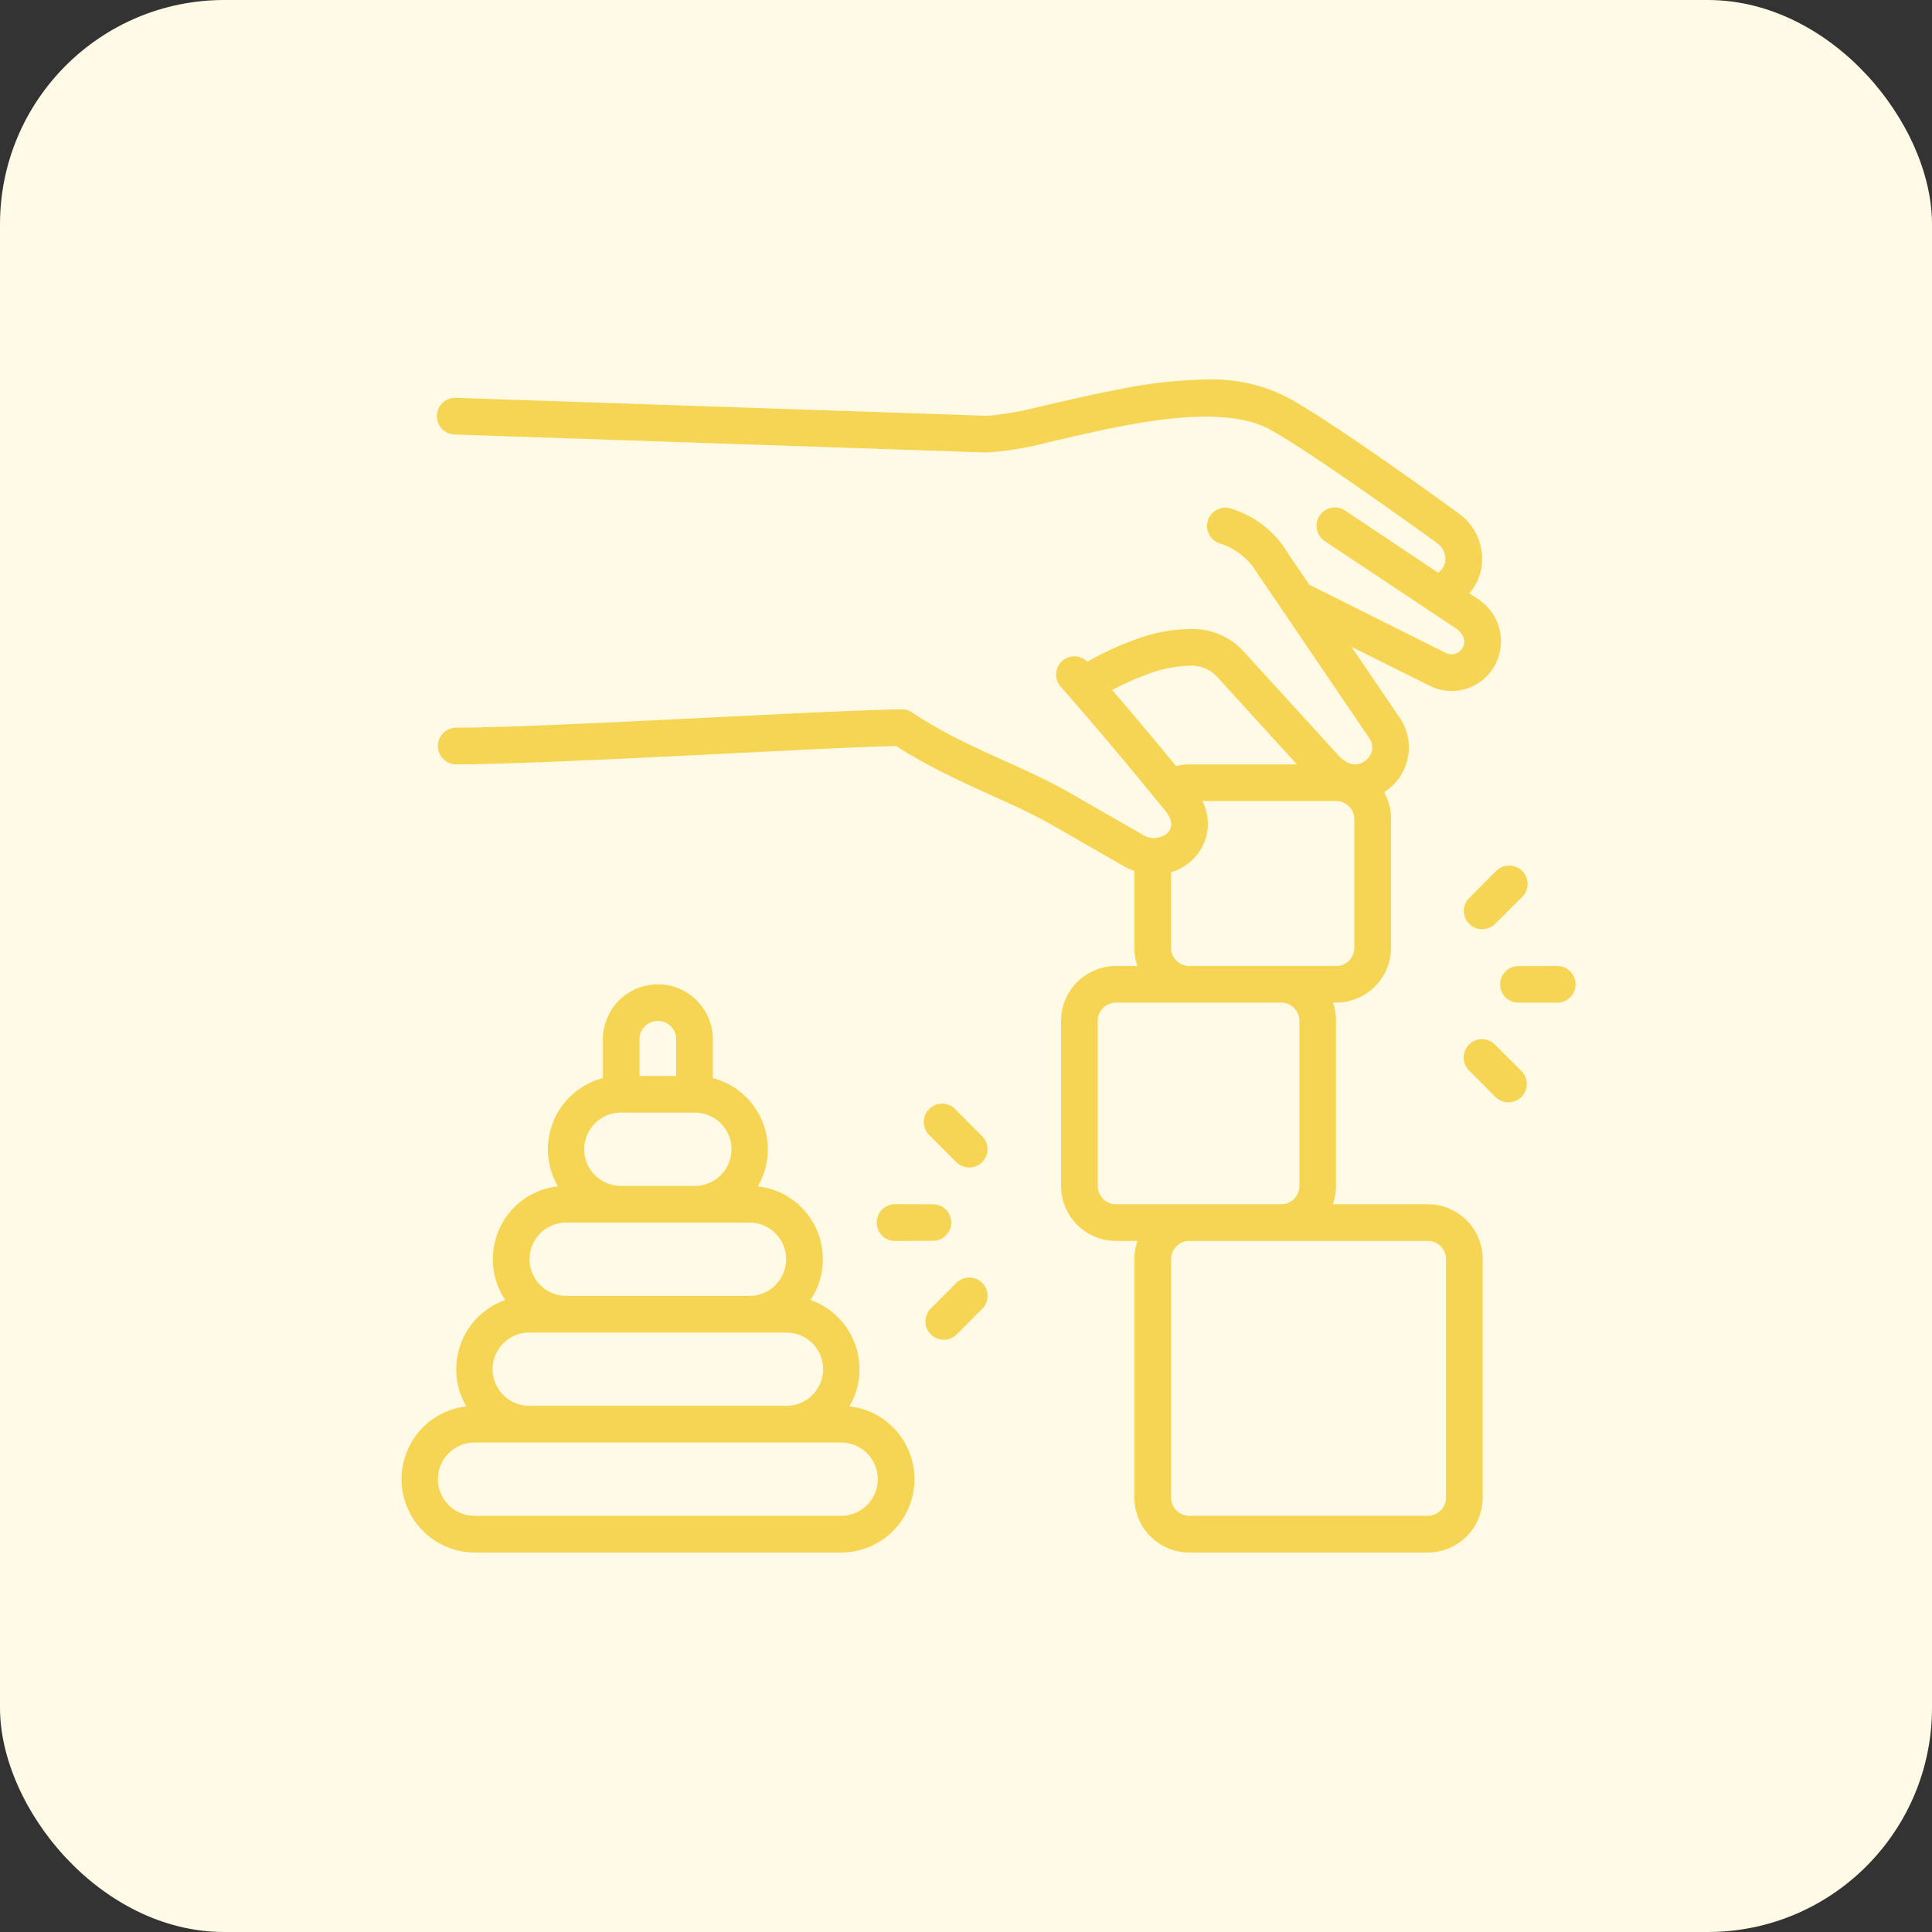 <svg xmlns="http://www.w3.org/2000/svg" width="112" height="112" viewBox="0 0 112 112">
  <rect x="0" y="0" width="112" height="112" fill="#333333" stroke="none"/>
  <g id="sp_2" transform="translate(-781 -3182.5)">
    <rect id="Rectangle_170" data-name="Rectangle 170" width="112" height="112" rx="13" transform="translate(781 3182.5)" fill="#fffae5"/>
    <g id="layer1" transform="translate(804.261 3204.5)">
      <path id="path12963" d="M41.661.561c-1.692.315-3.306.708-4.667,1.019a18.773,18.773,0,0,1-3,.525L3.187,1.063a1.064,1.064,0,1,0-.118,2.125L33.947,4.232a18.383,18.383,0,0,0,3.518-.581c1.385-.316,2.971-.7,4.588-1,3.234-.6,6.446-.825,8.4.3,2.558,1.434,9.468,6.44,9.569,6.514a1.136,1.136,0,0,1,.494,1.137,1.1,1.1,0,0,1-.407.6L54.737,7.612A1.064,1.064,0,1,0,53.56,9.384l7.618,5.07c.539.429.521.846.32,1.139a.725.725,0,0,1-.961.249L52.643,11.9,51.41,10.09A5.792,5.792,0,0,0,48.03,7.463a1.062,1.062,0,1,0-.508,2.063,3.826,3.826,0,0,1,2.055,1.631c.564.848,1.1,1.616,1.6,2.353q2.483,3.663,4.968,7.325a.926.926,0,0,1-.251,1.255c-.271.216-.809.45-1.509-.237l-5.558-6.093a4.016,4.016,0,0,0-3.113-1.295,9.294,9.294,0,0,0-3.161.612,16.9,16.9,0,0,0-2.777,1.287,1.059,1.059,0,1,0-1.507,1.49c2.133,2.426,4.225,4.937,5.968,7.082.635.723.359,1.18.178,1.361a1.231,1.231,0,0,1-1.519.041l-4.126-2.368c-2.867-1.647-6.05-2.6-9.169-4.675a1.069,1.069,0,0,0-.6-.172c-4.141.036-20.638,1.062-25.814,1.062a1.062,1.062,0,1,0,0,2.125c5.368,0,21.7-1,25.5-1.06,3.21,2.051,6.556,3.148,9.019,4.563l4.126,2.368a4.063,4.063,0,0,0,.666.311v4.443A3.161,3.161,0,0,0,42.679,34H41.442a3.184,3.184,0,0,0-3.192,3.187v9.564a3.183,3.183,0,0,0,3.192,3.185h1.239A3.156,3.156,0,0,0,42.5,51V64.812A3.183,3.183,0,0,0,45.692,68H59.5a3.183,3.183,0,0,0,3.192-3.185V51A3.184,3.184,0,0,0,59.5,47.811H54.006a3.151,3.151,0,0,0,.183-1.06V37.186a3.156,3.156,0,0,0-.178-1.065h.174a3.183,3.183,0,0,0,3.192-3.185V25.5a3.07,3.07,0,0,0-.4-1.565,2.73,2.73,0,0,0,.231-.174,3.054,3.054,0,0,0,.735-4.059l-2.86-4.208,4.5,2.243a2.846,2.846,0,0,0,3.673-.94,2.911,2.911,0,0,0-.666-3.947,1,1,0,0,0-.1-.077l-.569-.375a3.172,3.172,0,0,0,.662-1.3,3.238,3.238,0,0,0-1.168-3.248c-.024-.02-.046-.036-.071-.054,0,0-6.878-5.027-9.843-6.69A9.492,9.492,0,0,0,46.811,0a27.248,27.248,0,0,0-5.151.56Zm5.578,16.611,4.682,5.14H45.693a3.193,3.193,0,0,0-.776.1C43.7,20.932,42.469,19.454,41.208,18a16,16,0,0,1,2.052-.913,7.4,7.4,0,0,1,2.411-.494,2.046,2.046,0,0,1,1.567.581Zm-.8,7.265h7.744A1.056,1.056,0,0,1,55.252,25.5v7.437A1.057,1.057,0,0,1,54.185,34H45.693a1.057,1.057,0,0,1-1.067-1.06V28.564a3.05,3.05,0,0,0,1.357-.836,2.891,2.891,0,0,0,.458-3.291Zm16.991,4.094L61.911,30.06a1.06,1.06,0,1,0,1.5,1.5l1.529-1.523a1.065,1.065,0,1,0-1.507-1.5Zm1.332,5.474a1.059,1.059,0,1,0,0,2.119l2.156,0A1.065,1.065,0,1,0,66.944,34ZM14.876,35.062a3.192,3.192,0,0,0-3.188,3.192V40.5a4.262,4.262,0,0,0-2.606,6.273A4.229,4.229,0,0,0,5.313,51a4.161,4.161,0,0,0,.718,2.364,4.251,4.251,0,0,0-2.843,4.013,4.119,4.119,0,0,0,.585,2.15A4.251,4.251,0,0,0,4.252,68H25.5a4.251,4.251,0,0,0,.479-8.475,4.121,4.121,0,0,0,.585-2.15,4.251,4.251,0,0,0-2.843-4.013A4.161,4.161,0,0,0,24.438,51a4.229,4.229,0,0,0-3.769-4.223A4.262,4.262,0,0,0,18.063,40.5V38.253a3.192,3.192,0,0,0-3.188-3.192Zm26.567,1.062H51a1.056,1.056,0,0,1,1.067,1.062v9.564A1.057,1.057,0,0,1,51,47.811H41.443a1.057,1.057,0,0,1-1.067-1.06V37.186a1.056,1.056,0,0,1,1.067-1.062ZM14.876,37.186a1.059,1.059,0,0,1,1.063,1.067v2.121H13.813V38.253a1.059,1.059,0,0,1,1.063-1.067Zm47.8,1.056a1.063,1.063,0,0,0-.768,1.82l1.521,1.529a1.065,1.065,0,1,0,1.507-1.507L63.41,38.564a1.064,1.064,0,0,0-.73-.322Zm-30.5,7.126a1.059,1.059,0,1,0,1.5-1.5l-1.521-1.529a1.065,1.065,0,1,0-1.507,1.5ZM12.753,42.5H17a2.123,2.123,0,0,1,.042,4.246H12.711a2.123,2.123,0,0,1,.041-4.246ZM30.826,49.93a1.058,1.058,0,1,0,0-2.116l-2.179-.006a1.066,1.066,0,1,0,.023,2.131ZM9.565,48.874H20.186a2.125,2.125,0,1,1,0,4.25H9.565a2.125,2.125,0,1,1,0-4.25Zm36.128,1.062H59.5A1.056,1.056,0,0,1,60.565,51V64.812a1.057,1.057,0,0,1-1.067,1.06h-13.8a1.057,1.057,0,0,1-1.067-1.06V51A1.056,1.056,0,0,1,45.693,49.936ZM30.652,53.9A1.065,1.065,0,0,0,32.158,55.4l1.521-1.529a1.06,1.06,0,1,0-1.5-1.5ZM7.44,55.25H22.311a2.123,2.123,0,0,1,.041,4.246H7.4A2.123,2.123,0,0,1,7.44,55.25ZM4.252,61.623H25.5a2.125,2.125,0,1,1,0,4.25H4.252a2.125,2.125,0,1,1,0-4.25Z" transform="translate(0 0)" fill="#f7d554"/>
    </g>
  </g>
</svg>
